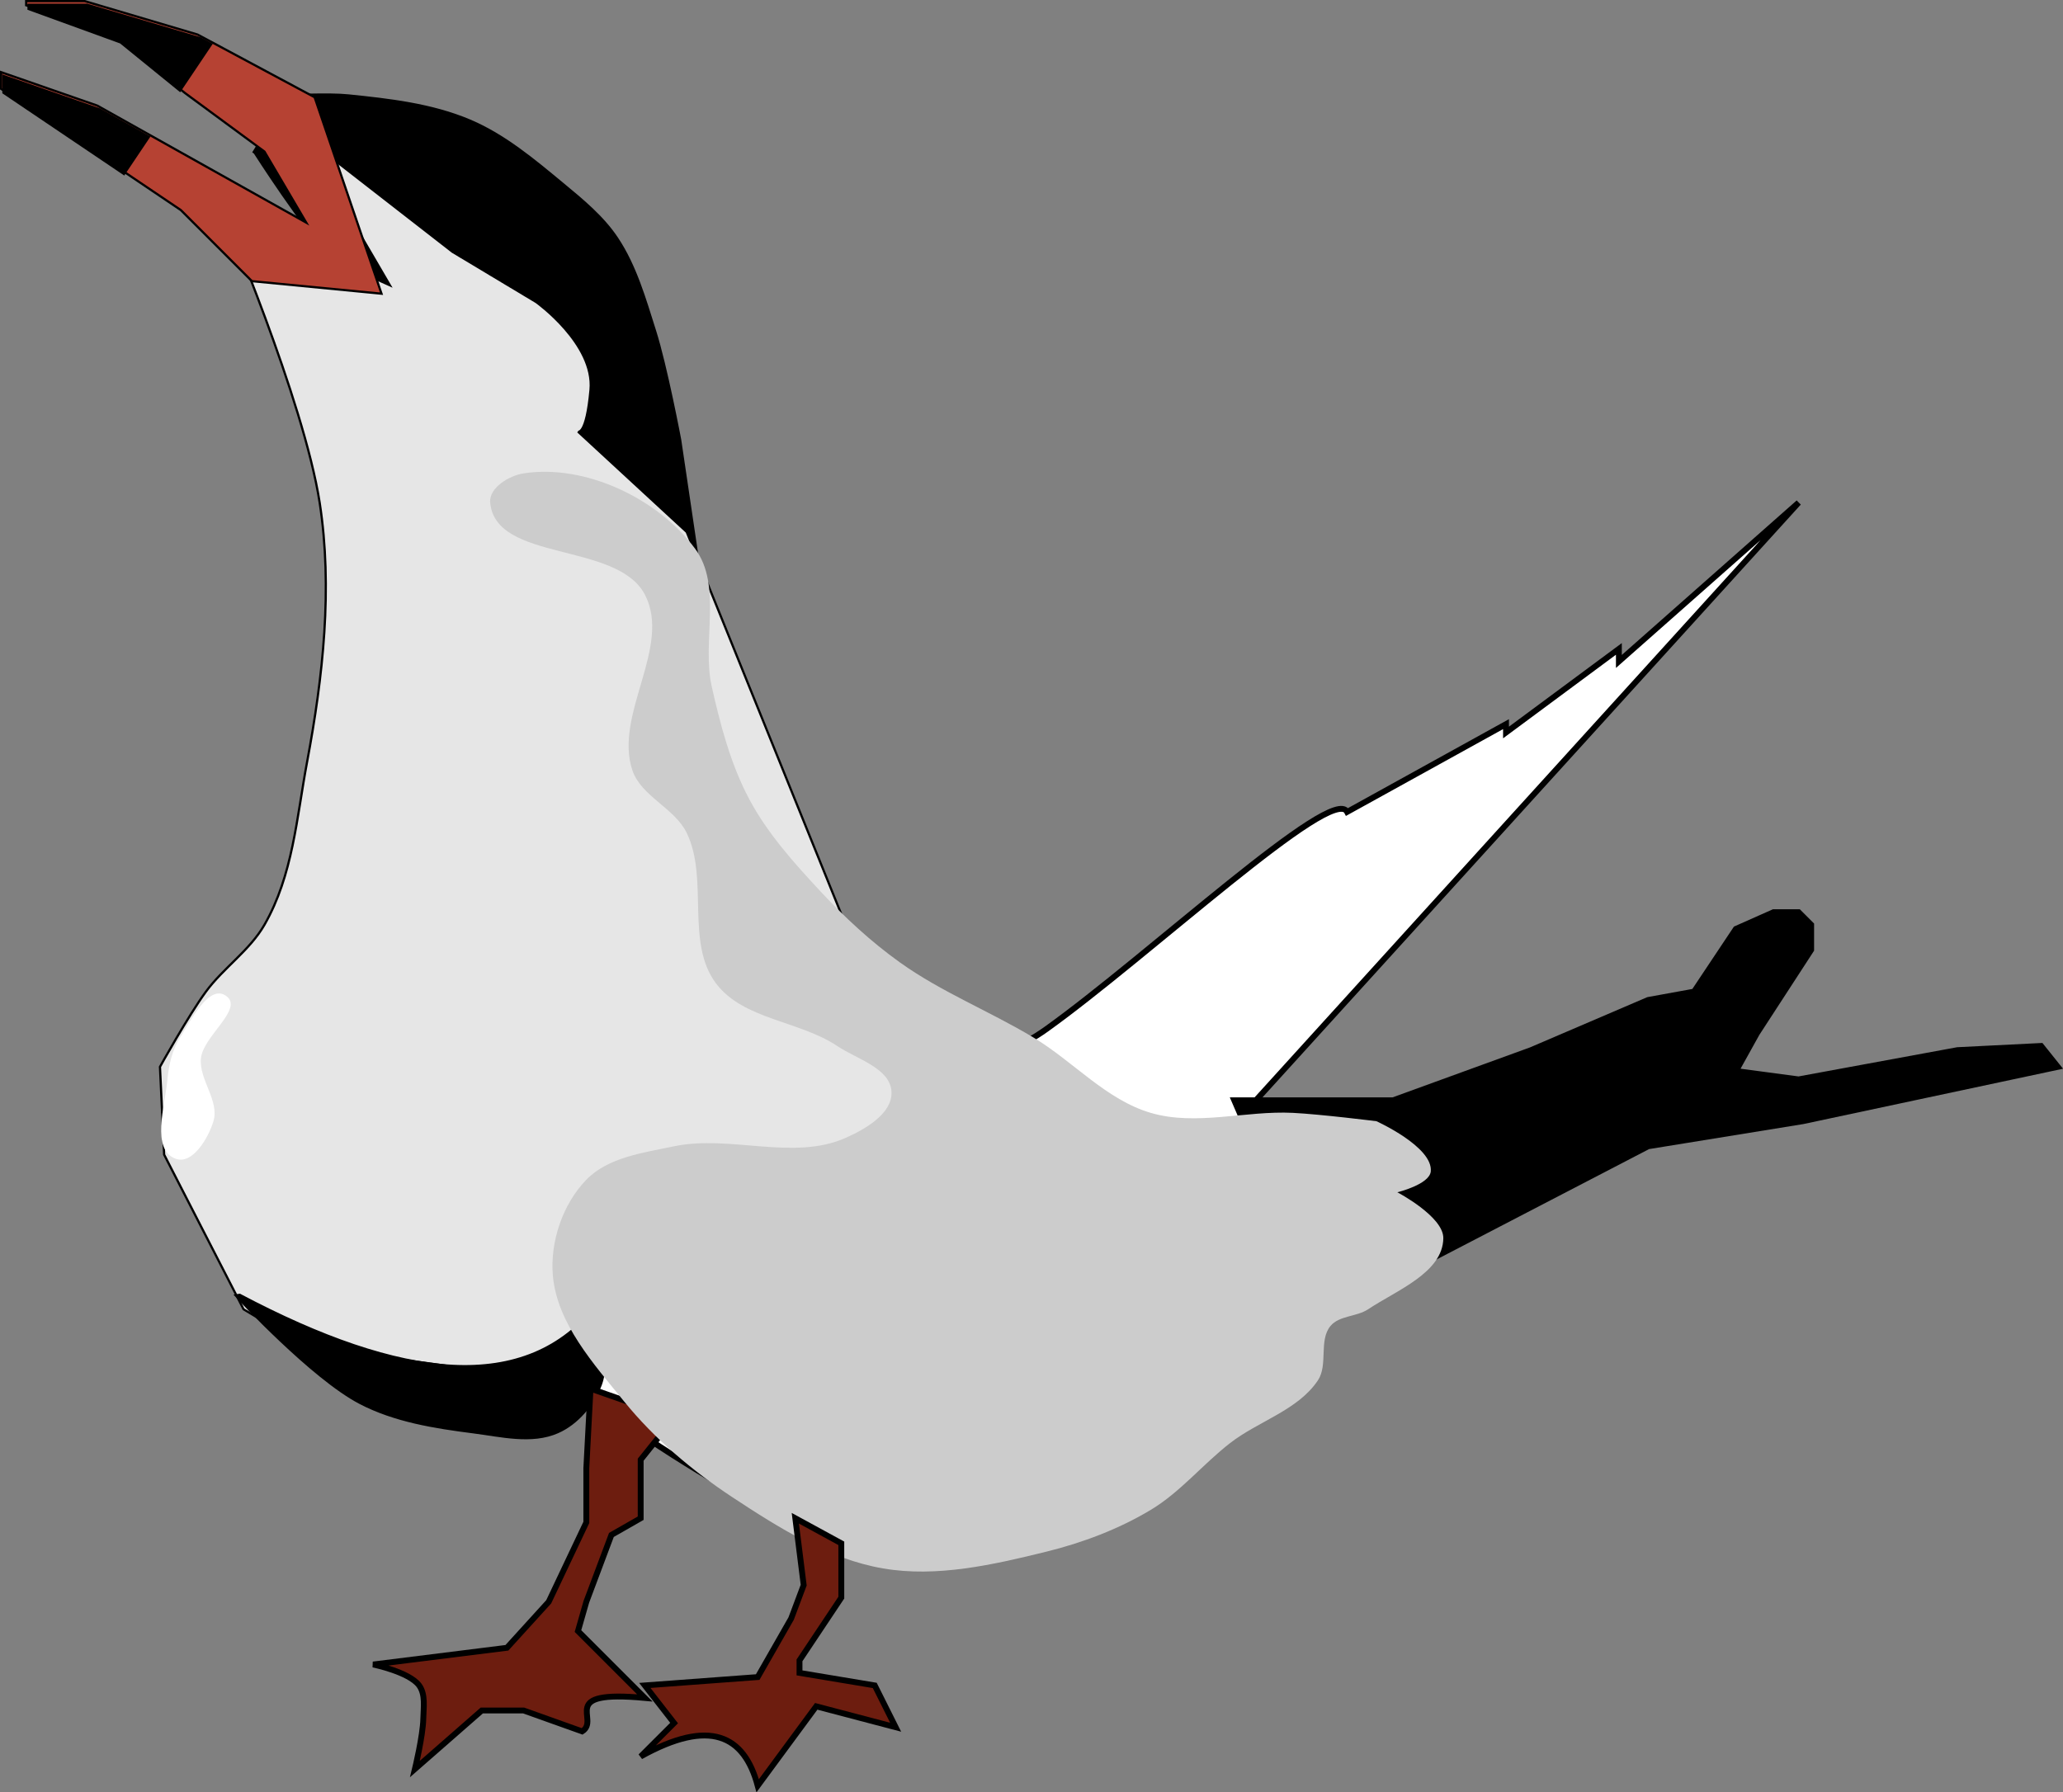 <?xml version="1.0" encoding="UTF-8" standalone="no"?>
<!-- Created with Inkscape (http://www.inkscape.org/) -->

<svg
   xmlns:dc="http://purl.org/dc/elements/1.1/"
   xmlns:cc="http://creativecommons.org/ns#"
   xmlns:rdf="http://www.w3.org/1999/02/22-rdf-syntax-ns#"
   xmlns:svg="http://www.w3.org/2000/svg"
   xmlns="http://www.w3.org/2000/svg"
   xmlns:sodipodi="http://sodipodi.sourceforge.net/DTD/sodipodi-0.dtd"
   xmlns:inkscape="http://www.inkscape.org/namespaces/inkscape"
   width="93.269mm"
   height="81.048mm"
   viewBox="0 0 93.269 81.048"
   version="1.1"
   id="svg964"
   inkscape:version="0.92.3 (2405546, 2018-03-11)"
   sodipodi:docname="tern2.svg"
   inkscape:export-filename="/home/algot/Documents/runeman.org/clipart/2019/tern2.png"
   inkscape:export-xdpi="81.698814"
   inkscape:export-ydpi="81.698814">
  <rect x="0" y="0" width="93.269" height="81.048" fill="#808080" stroke="none"/>
  <title
     id="title1221">Tern 2</title>
  <defs
     id="defs958" />
  <sodipodi:namedview
     id="base"
     pagecolor="#ffffff"
     bordercolor="#666666"
     borderopacity="1.0"
     inkscape:pageopacity="0.0"
     inkscape:pageshadow="2"
     inkscape:zoom="1.4"
     inkscape:cx="32.689257"
     inkscape:cy="143.99054"
     inkscape:document-units="mm"
     inkscape:current-layer="layer1"
     showgrid="false"
     inkscape:snap-global="false"
     inkscape:window-width="1366"
     inkscape:window-height="712"
     inkscape:window-x="0"
     inkscape:window-y="0"
     inkscape:window-maximized="1"
     fit-margin-top="0"
     fit-margin-left="0"
     fit-margin-right="0"
     fit-margin-bottom="0" />
  <g
     inkscape:label="Layer 1"
     inkscape:groupmode="layer"
     id="layer1"
     transform="translate(-66.663,-105.883)">
    <g
       id="g1032">
      <path
         sodipodi:nodetypes="ccsssssccsc"
         inkscape:connector-curvature="0"
         id="path987"
         d="m 78.241,112.737 1.512,-2.457 c 0,0 1.768,-0.09 2.646,0 1.856,0.19 3.763,0.405 5.481,1.134 1.544,0.655 2.866,1.765 4.158,2.835 0.892,0.739 1.816,1.492 2.457,2.457 0.829,1.247 1.248,2.731 1.701,4.158 0.509,1.602 1.134,4.914 1.134,4.914 l 0.756,5.103 c 0,0 -11.444,-8.163 -16.253,-13.229 -1.397,-1.471 -3.591,-4.914 -3.591,-4.914 z"
         style="fill:#000000;fill-rule:evenodd;stroke:#000000;stroke-width:0.265px;stroke-linecap:butt;stroke-linejoin:miter;stroke-opacity:1" />
      <path
         sodipodi:nodetypes="sssccccccccssssss"
         inkscape:connector-curvature="0"
         id="path979"
         d="m 100.731,156.015 c 1.892,-0.303 3.814,-0.469 5.67,-0.945 2.586,-0.663 5.388,-1.092 7.56,-2.646 4.607,-3.296 12.97,-11.101 13.607,-9.827 l 7.182,-3.969 v 0.378 l 5.103,-3.78 v 0.567 l 8.126,-7.182 -26.08,28.726 -20.978,16.631 c 0,0 -4.892,-2.717 -6.993,-4.536 -1.519,-1.315 -3.218,-2.672 -3.969,-4.536 -0.495,-1.228 -0.578,-2.703 -0.189,-3.969 0.37,-1.204 1.216,-2.331 2.268,-3.024 1.786,-1.177 4.138,-1.097 6.237,-1.512 0.813,-0.161 1.639,-0.247 2.457,-0.378 z"
         style="fill:#ffffff;fill-rule:evenodd;stroke:#000000;stroke-width:0.265px;stroke-linecap:butt;stroke-linejoin:miter;stroke-opacity:1" />
      <path
         sodipodi:nodetypes="ccccccccccccssssccc"
         inkscape:connector-curvature="0"
         id="path981"
         d="m 80.32,111.981 6.804,5.292 3.78,2.268 c 0,0 2.646,1.89 2.457,3.969 -0.189,2.079 -0.567,1.89 -0.567,1.89 l 4.914,4.536 10.394,25.702 -17.765,12.473 -9.827,-1.323 -2.835,-1.701 -3.591,-6.993 -0.189,-3.969 c 0,0 1.292,-2.331 2.079,-3.402 0.793,-1.079 1.98,-1.862 2.646,-3.024 1.287,-2.247 1.451,-4.825 1.928,-7.371 0.719,-3.844 1.165,-7.853 0.567,-11.717 -0.72,-4.649 -4.385,-13.229 -4.385,-13.229 l 7.56,3.402 z"
         style="opacity:1;fill:#e6e6e6;fill-rule:evenodd;stroke:#000000;stroke-width:0.1;stroke-linecap:butt;stroke-linejoin:miter;stroke-opacity:1" />
      <path
         sodipodi:nodetypes="csssscc"
         inkscape:connector-curvature="0"
         id="path985"
         d="m 77.485,164.519 c 0,0 3.344,3.605 5.481,4.725 1.556,0.815 3.36,1.101 5.103,1.323 1.25,0.159 2.628,0.51 3.78,0 0.856,-0.379 1.552,-1.205 1.89,-2.079 0.432,-1.116 0,-3.591 0,-3.591 -3.251,4.208 -8.975,3.468 -16.253,-0.378 z"
         style="fill:#000000;fill-rule:evenodd;stroke:#000000;stroke-width:0.265px;stroke-linecap:butt;stroke-linejoin:miter;stroke-opacity:1" />
      <path
         inkscape:connector-curvature="0"
         id="path1000"
         d="m 122.464,155.637 h 7.182 l 6.237,-2.268 5.292,-2.268 2.079,-0.378 1.89,-2.835 1.701,-0.756 h 1.134 l 0.567,0.567 v 1.134 l -2.457,3.78 -0.945,1.701 2.835,0.378 7.182,-1.323 3.78,-0.189 0.756,0.945 -11.528,2.457 -6.993,1.134 -14.552,7.56 z"
         style="fill:#000000;fill-rule:evenodd;stroke:#000000;stroke-width:0.265px;stroke-linecap:butt;stroke-linejoin:miter;stroke-opacity:1" />
      <path
         sodipodi:nodetypes="ccccccsscccccccccccc"
         inkscape:connector-curvature="0"
         id="path996"
         d="m 92.793,179.638 3.024,3.024 c -4.01,-0.372 -1.985,0.981 -2.835,1.512 l -2.646,-0.945 h -1.89 l -3.024,2.646 c 0,0 0.362,-1.502 0.378,-2.268 0.01,-0.508 0.112,-1.103 -0.189,-1.512 -0.451,-0.613 -2.079,-0.945 -2.079,-0.945 l 6.048,-0.756 1.89,-2.079 1.701,-3.591 v -2.457 l 0.189,-3.591 3.78,1.323 -1.512,1.89 v 2.646 l -1.323,0.756 -1.134,3.024 z"
         style="fill:#6d1d0f;fill-opacity:1;fill-rule:evenodd;stroke:#000000;stroke-width:0.265px;stroke-linecap:butt;stroke-linejoin:miter;stroke-opacity:1" />
      <path
         sodipodi:nodetypes="sssssssscscsssssssssssssssssssssss"
         inkscape:connector-curvature="0"
         id="path977"
         d="m 98.085,130.69 c 1.249,1.681 0.297,4.194 0.756,6.237 0.393,1.749 0.857,3.521 1.701,5.103 0.824,1.546 2.02,2.875 3.213,4.158 1.094,1.176 2.285,2.278 3.591,3.213 1.881,1.346 4.066,2.209 6.048,3.402 1.797,1.081 3.28,2.811 5.292,3.402 2.055,0.604 4.286,-0.107 6.426,0 1.265,0.063 3.78,0.378 3.78,0.378 0,0 2.561,1.158 2.457,2.268 -0.055,0.592 -1.512,0.945 -1.512,0.945 0,0 2.093,1.099 2.079,2.079 -0.022,1.56 -2.104,2.348 -3.402,3.213 -0.516,0.344 -1.306,0.277 -1.701,0.756 -0.535,0.648 -0.1,1.758 -0.567,2.457 -0.903,1.352 -2.684,1.838 -3.969,2.835 -1.236,0.959 -2.249,2.219 -3.591,3.024 -1.455,0.872 -3.078,1.484 -4.725,1.89 -2.398,0.59 -4.936,1.173 -7.371,0.756 -2.472,-0.423 -4.709,-1.833 -6.804,-3.213 -1.826,-1.203 -3.537,-2.648 -4.914,-4.347 -1.368,-1.688 -3.017,-3.506 -3.213,-5.67 -0.138,-1.528 0.443,-3.246 1.512,-4.347 0.986,-1.016 2.583,-1.222 3.969,-1.512 2.531,-0.53 5.384,0.67 7.749,-0.378 0.896,-0.397 2.12,-1.1 2.079,-2.079 -0.045,-1.072 -1.565,-1.482 -2.457,-2.079 -1.709,-1.144 -4.248,-1.188 -5.481,-2.835 -1.385,-1.849 -0.312,-4.726 -1.323,-6.804 -0.547,-1.124 -2.062,-1.648 -2.457,-2.835 -0.838,-2.517 1.795,-5.587 0.567,-7.938 -1.256,-2.403 -6.746,-1.457 -6.993,-4.158 -0.061,-0.667 0.85,-1.221 1.512,-1.323 2.788,-0.429 6.067,1.137 7.749,3.402 z"
         style="fill:#cccccc;fill-rule:evenodd;stroke:none;stroke-width:0.265px;stroke-linecap:butt;stroke-linejoin:miter;stroke-opacity:1" />
      <path
         sodipodi:nodetypes="sssssss"
         inkscape:connector-curvature="0"
         id="path983"
         d="m 76.88,150.912 c -0.769,-0.534 -1.58,1.098 -2.079,1.89 -0.351,0.556 -0.506,1.235 -0.567,1.89 -0.112,1.198 -0.757,3.189 0.378,3.591 0.756,0.268 1.469,-0.933 1.701,-1.701 0.279,-0.922 -0.655,-1.875 -0.567,-2.835 0.093,-1.013 1.97,-2.255 1.134,-2.835 z"
         style="fill:#ffffff;fill-rule:evenodd;stroke:none;stroke-width:0.265px;stroke-linecap:butt;stroke-linejoin:miter;stroke-opacity:1" />
      <path
         inkscape:connector-curvature="0"
         id="path989"
         d="m 80.887,110.28 -5.292,-2.835 -5.103,-1.512 h -2.646 v 0.189 l 4.158,1.512 3.024,2.457 3.591,2.646 1.89,3.213 -9.449,-5.292 -4.347,-1.512 v 0.756 l 8.126,5.481 3.213,3.213 5.859,0.567 z"
         style="fill:#b64233;fill-opacity:1;fill-rule:evenodd;stroke:#000000;stroke-width:0.1;stroke-linecap:butt;stroke-linejoin:miter;stroke-opacity:1" />
      <path
         id="path991"
         transform="scale(0.265)"
         d="m 256.428,400.377 v 0.715 l 15.715,5.713 10.119,8.221 5.326,-7.93 -1.873,-1.004 -19.287,-5.715 z m -4.285,12.143 v 2.857 l 20.566,13.871 4.244,-6.32 -8.381,-4.693 z"
         style="fill:#000000;fill-opacity:1;fill-rule:evenodd;stroke:#000000;stroke-width:0.378;stroke-linecap:butt;stroke-linejoin:miter;stroke-opacity:1"
         inkscape:connector-curvature="0" />
      <path
         sodipodi:nodetypes="cccccccccccccccc"
         inkscape:connector-curvature="0"
         id="path998"
         d="m 104.699,175.67 v 2.457 l -1.89,2.835 v 0.567 l 3.402,0.567 0.945,1.89 -3.591,-0.945 -2.646,3.591 c -0.612,-2.284 -2.164,-3.064 -5.292,-1.323 l 1.512,-1.512 -1.323,-1.701 5.103,-0.378 1.512,-2.646 0.567,-1.512 -0.378,-3.024 z"
         style="fill:#6d1d0f;fill-opacity:1;fill-rule:evenodd;stroke:#000000;stroke-width:0.265px;stroke-linecap:butt;stroke-linejoin:miter;stroke-opacity:1" />
    </g>
  </g>
</svg>

